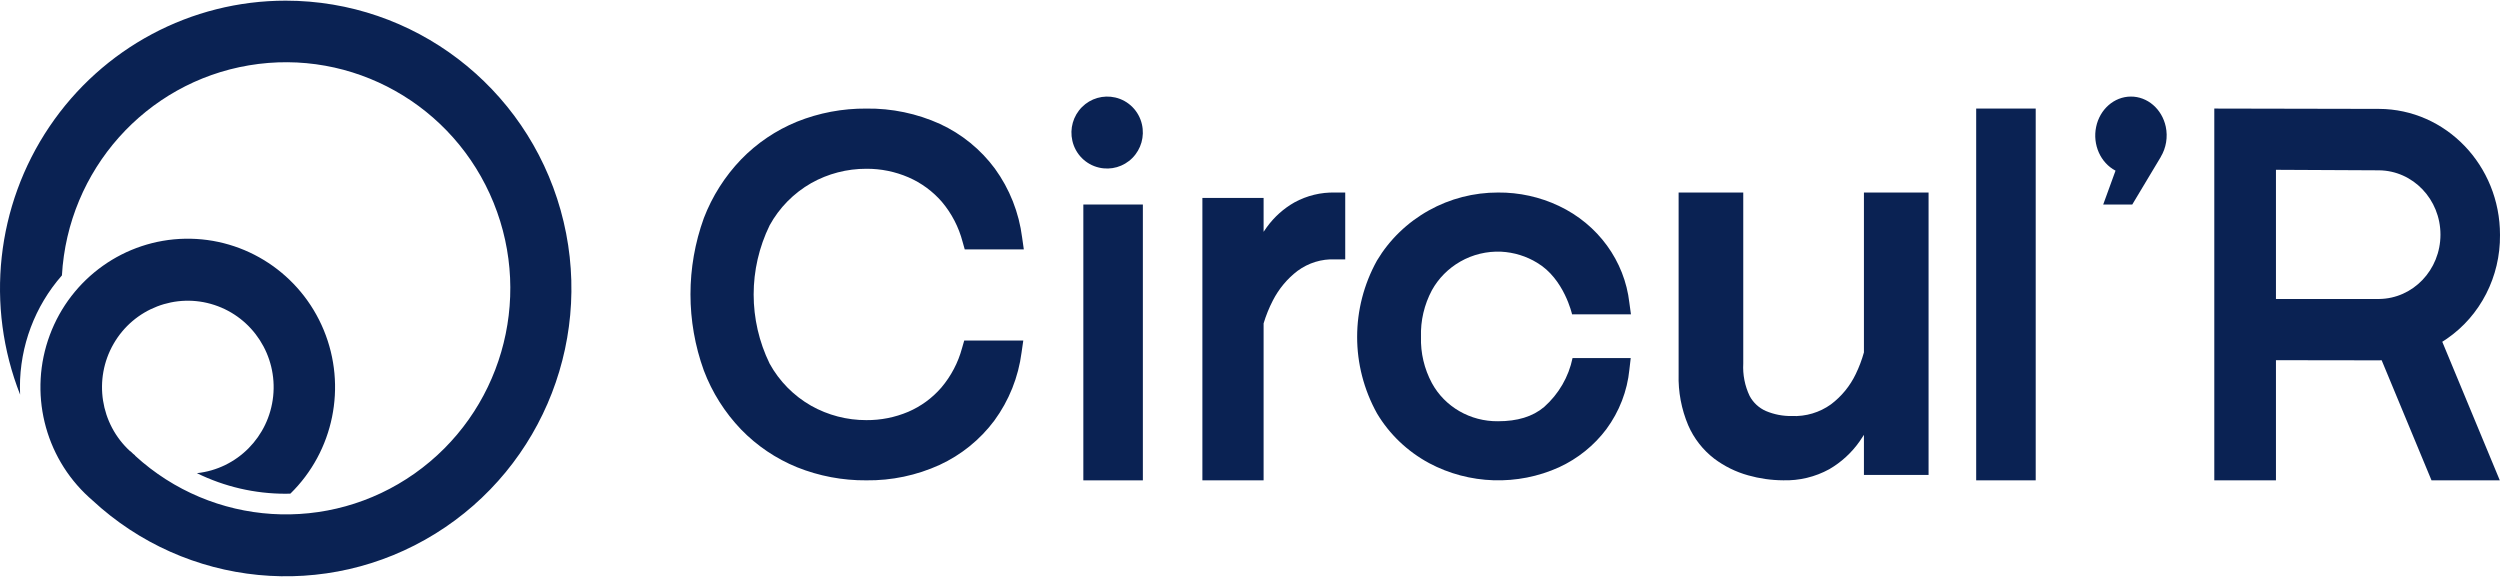 <?xml version="1.0" encoding="UTF-8"?>
<svg width="130px" height="30px" viewBox="0 0 152 35" version="1.1" xmlns="http://www.w3.org/2000/svg" xmlns:xlink="http://www.w3.org/1999/xlink">
    <g id="Logo" stroke="none" stroke-width="1" fill="none" fill-rule="evenodd">
        <path d="M3.002,7.668 C-0.232,12.465 -0.898,18.563 1.223,23.954 C1.216,23.803 1.212,23.652 1.212,23.5 C1.21,20.997 2.119,18.58 3.765,16.706 C4.13,10.295 8.851,4.992 15.137,3.934 C21.424,2.876 27.599,6.345 30.011,12.289 C32.424,18.233 30.43,25.068 25.209,28.751 C19.988,32.435 12.932,31.984 8.213,27.667 L8.221,27.657 C8.177,27.623 8.135,27.586 8.092,27.55 C8.036,27.498 7.982,27.445 7.927,27.392 L7.919,27.401 C6.094,25.737 5.671,23.013 6.905,20.867 C8.139,18.721 10.695,17.736 13.035,18.504 C15.376,19.272 16.866,21.584 16.609,24.051 C16.352,26.518 14.419,28.468 11.971,28.73 C13.653,29.555 15.5,29.983 17.371,29.981 C17.466,29.981 17.561,29.976 17.656,29.974 C20.292,27.393 21.097,23.452 19.685,20.032 C18.273,16.613 14.93,14.41 11.255,14.476 C7.58,14.543 4.318,16.865 3.028,20.333 C1.739,23.801 2.683,27.711 5.41,30.195 C5.476,30.254 5.541,30.313 5.609,30.372 C11.326,35.678 19.846,36.51 26.468,32.409 C33.089,28.309 36.201,20.275 34.086,12.739 C31.971,5.203 25.143,0.001 17.371,0.002 C11.616,5.25563664e-05 6.235,2.872 3.002,7.668 Z" id="Path" fill="#0A2253" fill-rule="nonzero"></path>
        <path d="M138.378,24.452 L138.378,21.861 L144.654,21.87 C144.706,21.87 144.753,21.864 144.804,21.863 L147.836,29.167 L151.988,29.167 L148.49,20.741 C148.588,20.678 148.685,20.616 148.775,20.554 C150.81,19.153 152.024,16.78 152,14.247 C152.005,10.025 148.713,6.596 144.643,6.582 L134.629,6.562 L134.629,29.167 L138.378,29.167 L138.378,24.452 Z M138.378,10.286 L144.644,10.317 C146.713,10.337 148.38,12.083 148.38,14.228 C148.38,16.374 146.713,18.119 144.644,18.14 L138.378,18.14 L138.378,10.286 Z" id="Shape" fill="#0A2253" fill-rule="nonzero"></path>
        <path d="M49.321,11.095 C50.343,10.52 51.499,10.22 52.673,10.223 C53.554,10.217 54.427,10.394 55.235,10.743 C56.015,11.082 56.709,11.591 57.265,12.232 C57.861,12.938 58.291,13.768 58.525,14.66 L58.656,15.125 L62.248,15.125 L62.145,14.4 C61.954,12.888 61.385,11.448 60.489,10.213 C59.624,9.044 58.478,8.111 57.155,7.499 C55.749,6.862 54.218,6.542 52.673,6.563 C51.23,6.552 49.798,6.822 48.459,7.359 C47.178,7.882 46.02,8.664 45.058,9.655 C44.072,10.683 43.302,11.897 42.793,13.224 C41.71,16.219 41.71,19.494 42.793,22.488 C43.298,23.823 44.069,25.042 45.058,26.074 C46.02,27.066 47.178,27.848 48.46,28.37 C49.799,28.907 51.23,29.178 52.674,29.166 C54.208,29.185 55.728,28.865 57.124,28.23 C58.442,27.621 59.587,26.695 60.454,25.535 C61.348,24.315 61.918,22.891 62.111,21.393 L62.216,20.666 L58.625,20.666 L58.492,21.128 C58.254,22.01 57.824,22.829 57.232,23.528 C56.682,24.163 55.994,24.667 55.22,25 C54.415,25.34 53.548,25.512 52.673,25.505 C51.499,25.508 50.343,25.207 49.321,24.633 C48.257,24.027 47.383,23.14 46.794,22.071 C45.498,19.416 45.498,16.317 46.794,13.662 C47.382,12.591 48.257,11.703 49.321,11.095 Z" id="Path" fill="#0A2253" fill-rule="nonzero"></path>
        <rect id="Rectangle" fill="#0A2253" fill-rule="nonzero" x="65.867" y="12.396" width="3.619" height="16.771"></rect>
        <path d="M78.699,12.269 C78.048,12.638 77.479,13.147 77.03,13.763 C76.96,13.86 76.893,13.958 76.827,14.056 L76.827,11.995 L73.105,11.995 L73.105,29.167 L76.827,29.167 L76.827,19.623 C76.972,19.141 77.161,18.675 77.39,18.231 C77.754,17.522 78.265,16.908 78.886,16.434 C79.553,15.943 80.356,15.696 81.17,15.732 L81.79,15.732 L81.79,11.668 L81.17,11.668 C80.311,11.646 79.46,11.852 78.699,12.269 L78.699,12.269 Z" id="Path" fill="#0A2253" fill-rule="nonzero"></path>
        <path d="M88.788,15.864 C89.537,15.436 90.399,15.227 91.269,15.264 C92.047,15.304 92.802,15.536 93.46,15.939 C95.104,16.912 95.582,19.074 95.582,19.074 L99.162,19.074 L99.065,18.367 C98.775,15.826 97.159,13.605 94.782,12.482 C93.631,11.936 92.365,11.657 91.083,11.667 C89.609,11.664 88.16,12.038 86.882,12.75 C85.568,13.48 84.478,14.534 83.72,15.803 C82.112,18.705 82.112,22.192 83.72,25.094 C84.474,26.361 85.57,27.407 86.89,28.12 C89.331,29.421 92.268,29.514 94.792,28.371 C95.936,27.842 96.926,27.044 97.669,26.051 C98.456,24.982 98.939,23.731 99.068,22.425 L99.148,21.73 L95.611,21.73 C95.376,22.873 94.772,23.915 93.885,24.705 C93.178,25.3 92.251,25.573 91.083,25.573 C89.397,25.593 87.842,24.696 87.059,23.253 C86.595,22.388 86.367,21.422 86.396,20.447 C86.364,19.462 86.593,18.485 87.059,17.609 C87.459,16.885 88.057,16.282 88.788,15.864 L88.788,15.864 Z" id="Path" fill="#0A2253" fill-rule="nonzero"></path>
        <path d="M113.327,21.387 C113.202,21.838 113.036,22.277 112.832,22.699 C112.486,23.426 111.969,24.059 111.324,24.545 C110.632,25.043 109.791,25.294 108.938,25.256 C108.399,25.264 107.865,25.161 107.368,24.952 C106.945,24.766 106.597,24.444 106.379,24.038 C106.086,23.423 105.952,22.744 105.99,22.064 L105.99,11.667 L102.06,11.667 L102.06,22.717 C102.03,23.781 102.229,24.839 102.644,25.821 C102.99,26.617 103.532,27.313 104.222,27.845 C104.841,28.31 105.542,28.656 106.289,28.863 C106.981,29.059 107.695,29.16 108.414,29.164 C109.393,29.193 110.362,28.96 111.22,28.489 C111.949,28.065 112.577,27.49 113.061,26.802 C113.154,26.67 113.242,26.536 113.327,26.4 L113.327,28.838 L117.257,28.838 L117.257,11.667 L113.327,11.667 L113.327,21.387 Z" id="Path" fill="#0A2253" fill-rule="nonzero"></path>
        <rect id="Rectangle" fill="#0A2253" fill-rule="nonzero" x="120.152" y="6.562" width="3.619" height="22.604"></rect>
        <path d="M67.811,5.89 C67.079,5.719 66.311,5.94 65.78,6.475 C65.249,7.01 65.029,7.784 65.2,8.521 C65.384,9.332 66.013,9.965 66.818,10.151 C67.549,10.323 68.317,10.102 68.849,9.566 C69.38,9.031 69.599,8.258 69.429,7.521 C69.245,6.71 68.616,6.076 67.811,5.89 L67.811,5.89 Z" id="Path" fill="#0A2253" fill-rule="nonzero"></path>
        <path d="M131.678,7.661 C131.447,6.587 130.566,5.828 129.553,5.833 C128.541,5.838 127.666,6.605 127.444,7.682 C127.222,8.759 127.711,9.86 128.624,10.337 L127.875,12.396 L129.642,12.396 L131.381,9.494 L131.377,9.494 C131.702,8.953 131.811,8.291 131.678,7.661 Z" id="Path" fill="#0A2253" fill-rule="nonzero"></path>
    </g>
</svg>